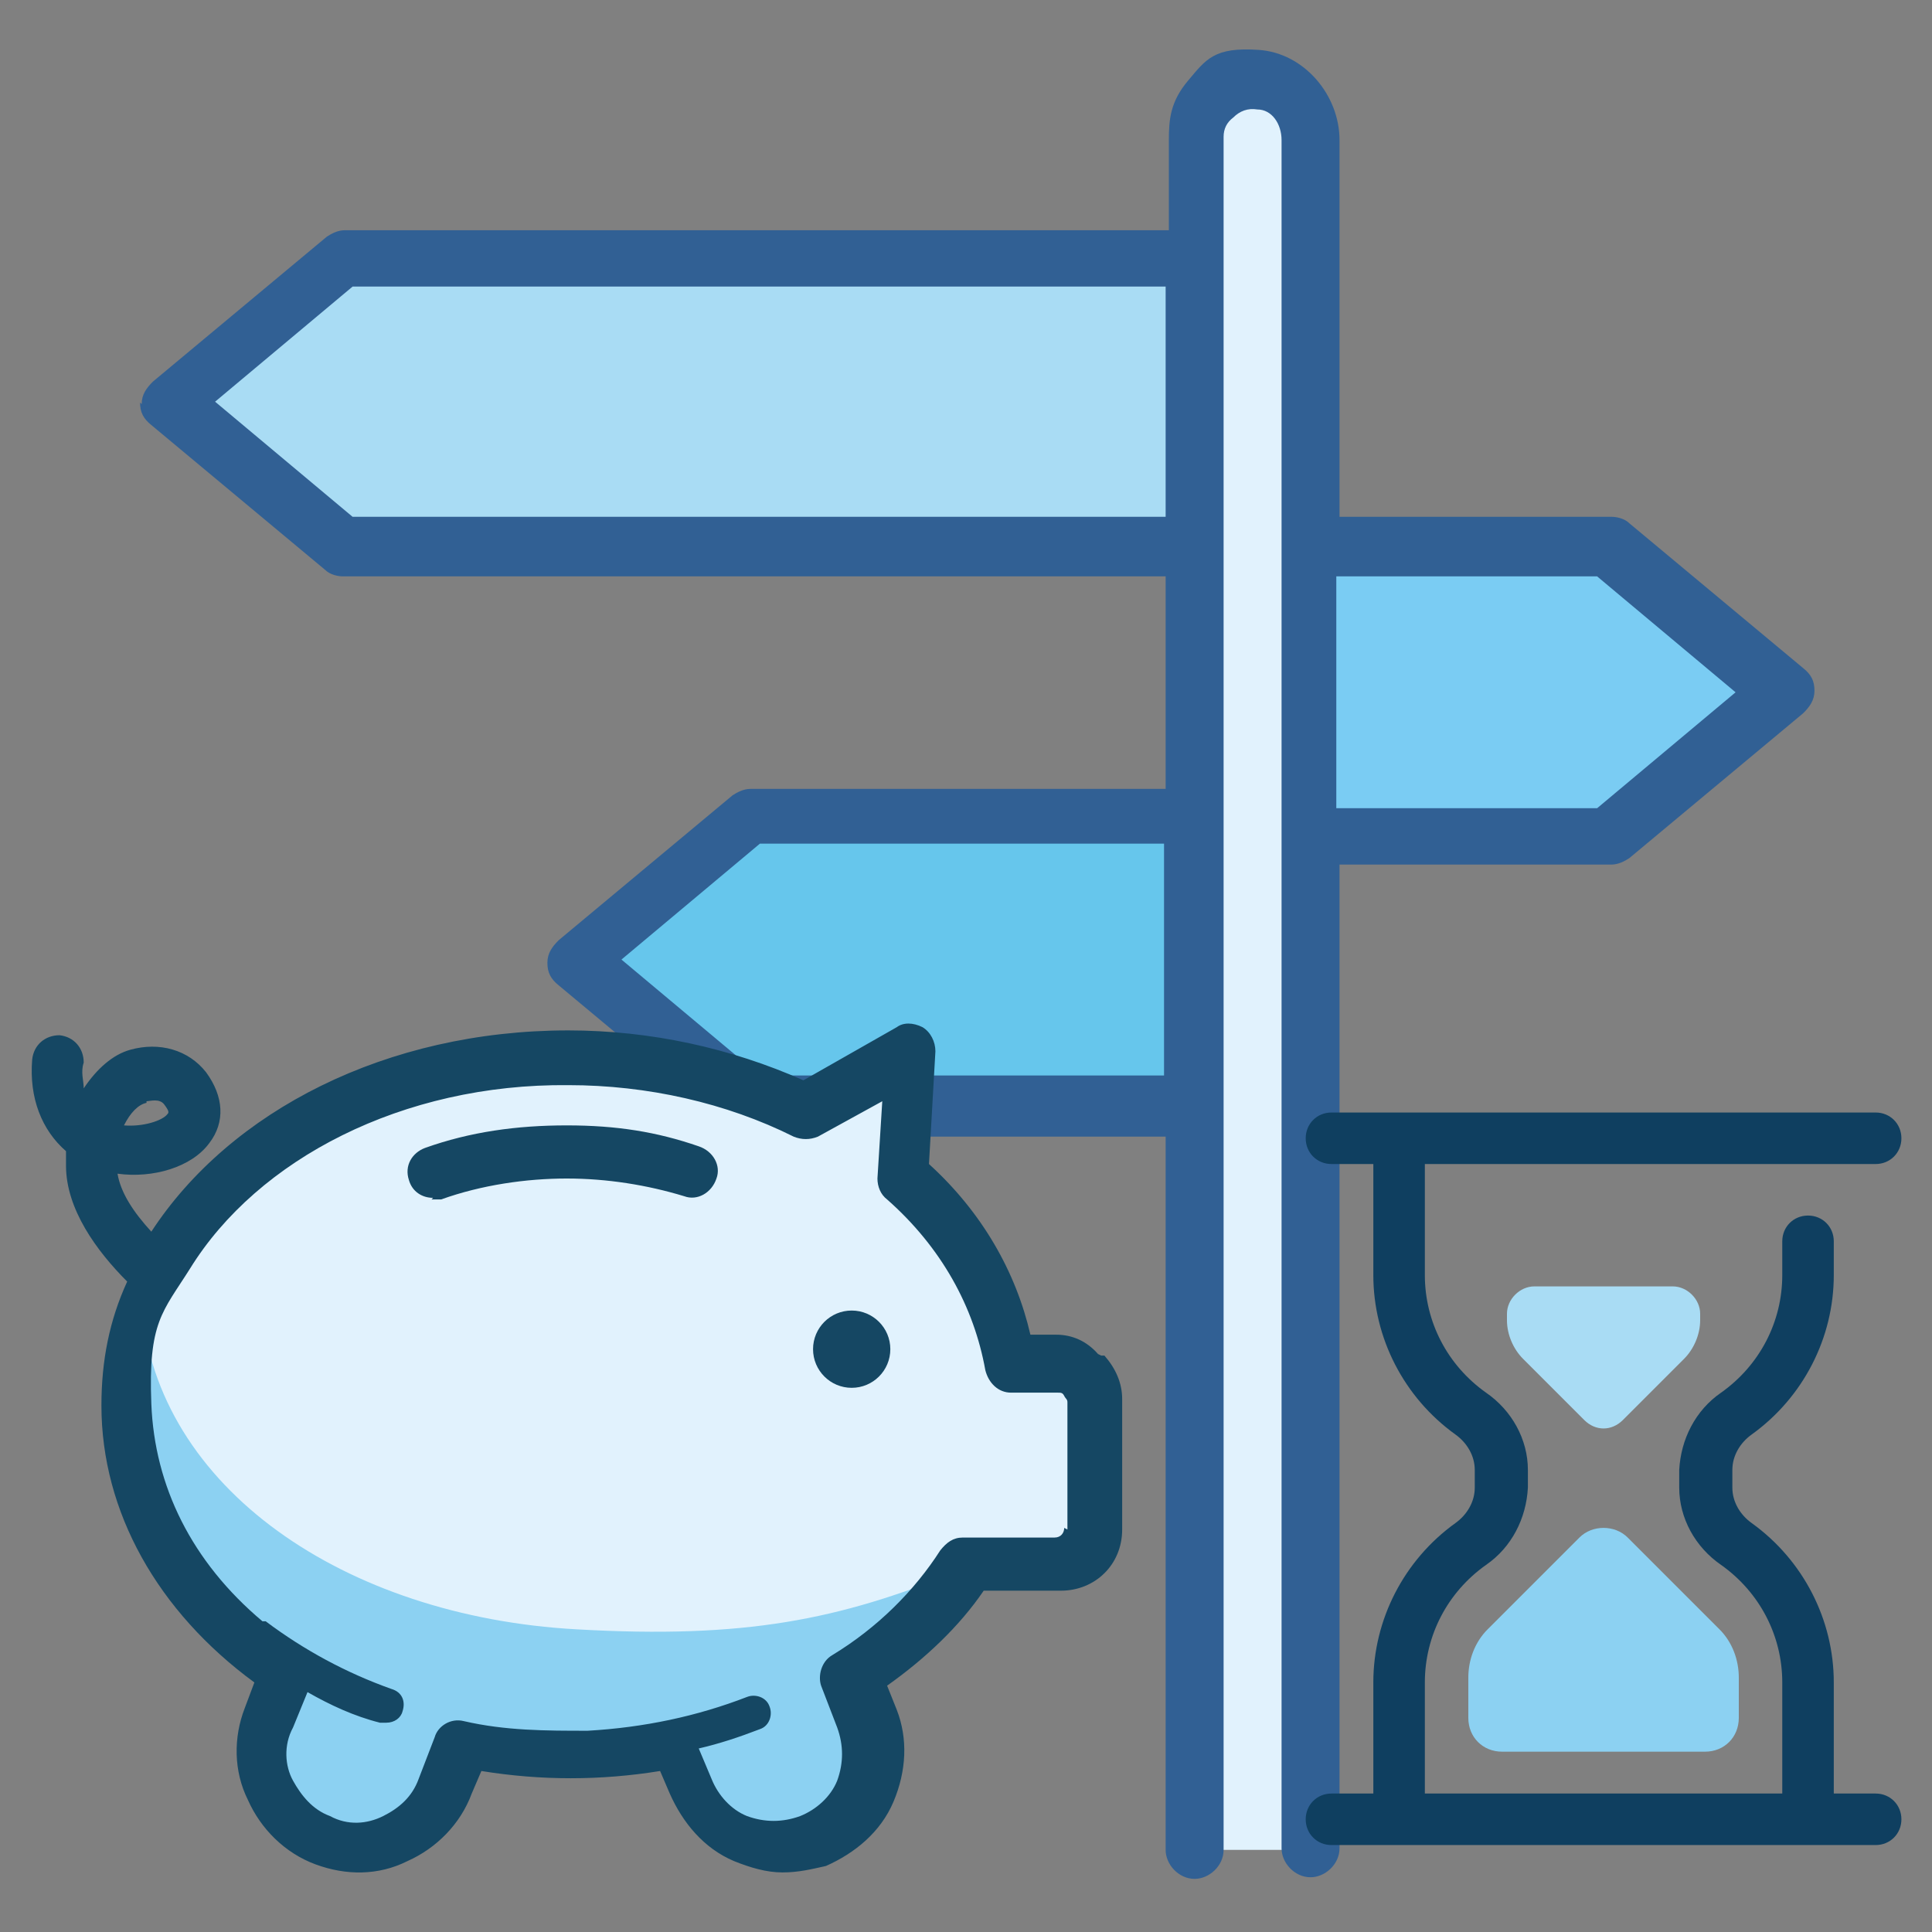 <?xml version="1.0" encoding="UTF-8"?>
<svg id="UALjoven_Semana_Ciencia_2025" xmlns="http://www.w3.org/2000/svg" version="1.1" viewBox="0 0 120 120">
  <rect x="0" y="0" width="120" height="120" fill="#808080" stroke="none"/>
  <!-- Generator: Adobe Illustrator 29.8.2, SVG Export Plug-In . SVG Version: 2.1.1 Build 3)  -->
  <defs>
    <style>
      .st0 {
        fill: #a9dcf4;
      }

      .st1 {
        fill: #8cd1f2;
      }

      .st2 {
        fill: #7accf3;
      }

      .st3 {
        fill: #e1f2fd;
      }

      .st4 {
        fill: #66c6ec;
      }

      .st5 {
        fill: #0f3f60;
      }

      .st6 {
        fill: #154763;
      }

      .st7 {
        fill: #316094;
      }
    </style>
  </defs>
  <g id="Decisiones">
    <path class="st4" d="M46.6,50.7h27.5v17.8h-27.5l-10.8-9,10.8-9h0Z"/>
    <path class="st0" d="M21.2,16.2h52.9v17.8H21.2l-10.8-9,10.8-9h0Z"/>
    <path class="st2" d="M100,34l10.8,9-10.8,9h-18.7v-17.8h18.7,0Z"/>
    <path class="st3" d="M74.1,8.5v106.4h7.2V8.5c0-2-1.6-3.6-3.6-3.6s-3.6,1.6-3.6,3.6Z"/>
    <path class="st7" d="M8.7,25c0,.6.2,1,.7,1.4l10.8,9c.3.3.8.4,1.1.4h51.1v13.2h-25.8c-.4,0-.8.2-1.1.4l-10.8,9c-.4.4-.7.8-.7,1.4s.2,1,.7,1.4l10.8,9c.3.3.8.4,1.1.4h25.8v44.3c0,.9.8,1.8,1.8,1.8h0c.9,0,1.8-.8,1.8-1.8V8.5c0-.5.2-.9.6-1.2.4-.4.9-.6,1.5-.5.9,0,1.5.9,1.5,1.9v106.1c0,.9.8,1.8,1.8,1.8h0c.9,0,1.8-.8,1.8-1.8v-61.1h16.9c.4,0,.8-.2,1.1-.4l10.8-9c.4-.4.7-.8.7-1.4s-.2-1-.7-1.4l-10.8-9c-.3-.3-.8-.4-1.1-.4h-16.9V8.7c0-2.8-2.2-5.4-5-5.6s-3.3.6-4.4,1.9-1.2,2.4-1.2,3.7v5.6H21.4c-.4,0-.8.2-1.1.4l-10.8,9c-.4.4-.7.8-.7,1.4h0ZM83,35.8h16.2l8.6,7.2-8.6,7.2h-16.2v-14.3h0ZM72.3,52.5v14.3h-25.1l-8.6-7.2,8.6-7.2h25.1ZM13.3,25l8.6-7.2h50.5v14.3H21.9l-8.6-7.2h0Z"/>
  </g>
  <g id="Reloj_Arena">
    <path class="st5" d="M116.5,111.4h-2.6v-6.9c0-3.9-1.9-7.6-5.1-9.9-.7-.5-1.2-1.3-1.2-2.2v-1.1c0-.9.5-1.7,1.2-2.2,3.2-2.3,5.1-6,5.1-9.9v-2.1c0-.9-.7-1.6-1.6-1.6s-1.6.7-1.6,1.6v2.1c0,2.9-1.4,5.6-3.8,7.3-1.6,1.1-2.5,2.9-2.6,4.8v1.1c0,1.9,1,3.7,2.6,4.8,2.4,1.7,3.8,4.4,3.8,7.3v6.9h-22.2v-6.9c0-2.9,1.4-5.6,3.8-7.3,1.6-1.1,2.5-2.9,2.6-4.8v-1.1c0-1.9-1-3.7-2.6-4.8-2.4-1.7-3.8-4.4-3.8-7.3v-6.9h28c.9,0,1.6-.7,1.6-1.6s-.7-1.6-1.6-1.6h-33.8c-.9,0-1.6.7-1.6,1.6s.7,1.6,1.6,1.6h2.6v6.9c0,3.9,1.9,7.6,5.1,9.9.7.5,1.2,1.3,1.2,2.2v1.1c0,.9-.5,1.7-1.2,2.2-3.2,2.3-5.1,6-5.1,9.9v6.9h-2.6c-.9,0-1.6.7-1.6,1.6s.7,1.6,1.6,1.6h33.8c.9,0,1.6-.7,1.6-1.6s-.7-1.6-1.6-1.6Z"/>
    <path class="st1" d="M93.2,108.8h12.7c1.2,0,2.1-.9,2.1-2.1v-2.5c0-1.1-.4-2.2-1.2-3l-5.7-5.7c-.8-.8-2.2-.8-3,0,0,0,0,0,0,0l-5.7,5.7c-.8.8-1.2,1.9-1.2,3v2.5c0,1.2.9,2.1,2.1,2.1Z"/>
    <path class="st0" d="M103.8,79.9h-8.5c-.9,0-1.7.8-1.7,1.7v.4c0,.9.4,1.8,1,2.4l3.8,3.8c.7.7,1.7.7,2.4,0,0,0,0,0,0,0l3.8-3.8c.6-.6,1-1.5,1-2.4v-.4c0-.9-.8-1.7-1.7-1.7Z"/>
  </g>
  <g id="Ahorro">
    <path class="st3" d="M65.5,84.6h-2.9c-.7-4.4-3-8.4-6.6-11.5l.5-7.8-6.5,3.7c-4.3-2.1-9.3-3.3-14.6-3.3-15.2,0-27.6,9.6-27.6,21.6s3.9,12.6,9.9,16.6l-1.1,2.8c-1.2,3,.4,6.4,3.4,7.6,3,1.2,6.4-.4,7.6-3.4l1-2.6c2.1.4,4.4.7,6.7.7s4.4-.2,6.4-.6l1,2.6c1.2,3,4.6,4.6,7.6,3.4s4.6-4.6,3.4-7.6l-1-2.6c2.9-1.8,5.4-4.3,7.2-7h5.7c1.2,0,2.1-1,2.1-2.1v-8.1c0-1.2-1-2.1-2.1-2.1v-.2h0Z"/>
    <path class="st1" d="M59.5,97.6c-7.4,3-13.2,4.2-23.7,3.6-14.4-.8-26.1-8.8-27-20.1-.7,1.9-1.2,4-1.2,6.1,0,6.7,3.9,12.6,9.9,16.6l-1.1,2.8c-1.2,3,.4,6.4,3.4,7.6,3,1.2,6.4-.4,7.6-3.4l1-2.6c2.1.4,4.4.7,6.7.7s4.4-.2,6.4-.6l1,2.6c1.2,3,4.6,4.6,7.6,3.4s4.6-4.6,3.4-7.6l-1-2.6c2.8-1.7,5-4,6.8-6.4h.2,0Z"/>
    <path class="st6" d="M26.9,74.4c-.7,0-1.3-.4-1.5-1.1-.3-.9.2-1.7,1-2,2.8-1,5.7-1.4,8.8-1.4s5.6.4,8.2,1.3c.9.3,1.4,1.2,1.1,2-.3.9-1.2,1.4-2,1.1-2.3-.7-4.8-1.1-7.3-1.1s-5.3.4-7.8,1.3h-.6Z"/>
    <circle class="st6" cx="52.9" cy="83.8" r="2.4"/>
    <path class="st6" d="M68.2,84.1c-.7-.8-1.6-1.2-2.6-1.2h-1.6c-.9-3.9-3-7.6-6.3-10.6l.4-7c0-.6-.3-1.2-.8-1.5-.6-.3-1.2-.3-1.6,0l-5.8,3.3c-4.5-2-9.5-3.1-14.6-3.1-11.3,0-21,5-25.9,12.5-1.1-1.2-1.9-2.4-2.1-3.6,2.2.3,4.6-.4,5.7-1.9,1-1.3.9-2.9-.2-4.4-1.1-1.4-2.9-1.9-4.7-1.4-1.1.3-2.1,1.2-2.9,2.4,0-.5-.2-1,0-1.6,0-.9-.6-1.6-1.5-1.7-.9,0-1.6.6-1.7,1.5-.2,2.4.6,4.4,2.1,5.7v.9c0,2.7,1.9,5.3,3.8,7.2-1.1,2.4-1.6,4.9-1.6,7.7,0,6.6,3.5,12.8,9.5,17.2l-.6,1.6c-.7,1.8-.7,3.9.2,5.7.8,1.8,2.3,3.3,4.2,4s3.9.7,5.7-.2c1.8-.8,3.3-2.3,4-4.2l.6-1.4c3.7.6,7.4.6,11.1,0l.6,1.4c.8,1.8,2.1,3.4,4,4.2,1,.4,2,.7,3,.7s1.8-.2,2.7-.4c1.8-.8,3.4-2.1,4.2-4s.9-3.9.2-5.7l-.6-1.5c2.4-1.7,4.5-3.7,6-5.9h4.8c2.1,0,3.8-1.6,3.8-3.8v-8.1c0-1-.4-1.9-1.1-2.7h-.2ZM9.1,68.4c.2,0,.8-.2,1.1.2.3.4.3.5.2.6-.3.4-1.5.8-2.7.7.4-.8.9-1.3,1.4-1.4h0ZM66.1,94.9c0,.3-.2.6-.6.6h-5.7c-.6,0-1,.3-1.4.8-1.6,2.5-3.9,4.8-6.7,6.5-.7.4-.9,1.3-.7,1.9l1,2.6c.4,1.1.4,2.2,0,3.3-.4,1-1.3,1.8-2.3,2.2-1.1.4-2.2.4-3.3,0-1-.4-1.8-1.3-2.2-2.3l-.8-1.9c1.3-.3,2.5-.7,3.8-1.2.6-.2.8-.9.6-1.4-.2-.6-.9-.8-1.4-.6-3.1,1.2-6.4,1.9-9.9,2.1-2.6,0-5.1,0-7.7-.6-.8-.2-1.6.3-1.8,1l-1,2.6c-.4,1.1-1.2,1.8-2.2,2.3-1,.5-2.2.6-3.3,0-1.1-.4-1.8-1.3-2.3-2.2s-.6-2.2,0-3.3l.9-2.2c1.4.8,2.9,1.5,4.5,1.9h.4c.5,0,.9-.3,1-.7.2-.6,0-1.2-.7-1.4-2.8-1-5.4-2.4-7.8-4.2h-.2c-4.4-3.7-6.7-8.4-6.9-13.5s.7-5.7,2.4-8.4c4.2-6.8,13.2-11.5,23.5-11.4,4.9,0,9.8,1.1,14,3.2.5.2,1,.2,1.5,0l4-2.2-.3,4.8c0,.5.2,1,.6,1.3,3.4,3,5.4,6.7,6.1,10.6.2.8.8,1.4,1.6,1.4h2.9c.2,0,.3,0,.4.2s.2.2.2.4v8.1-.2h0Z"/>
  </g>
</svg>